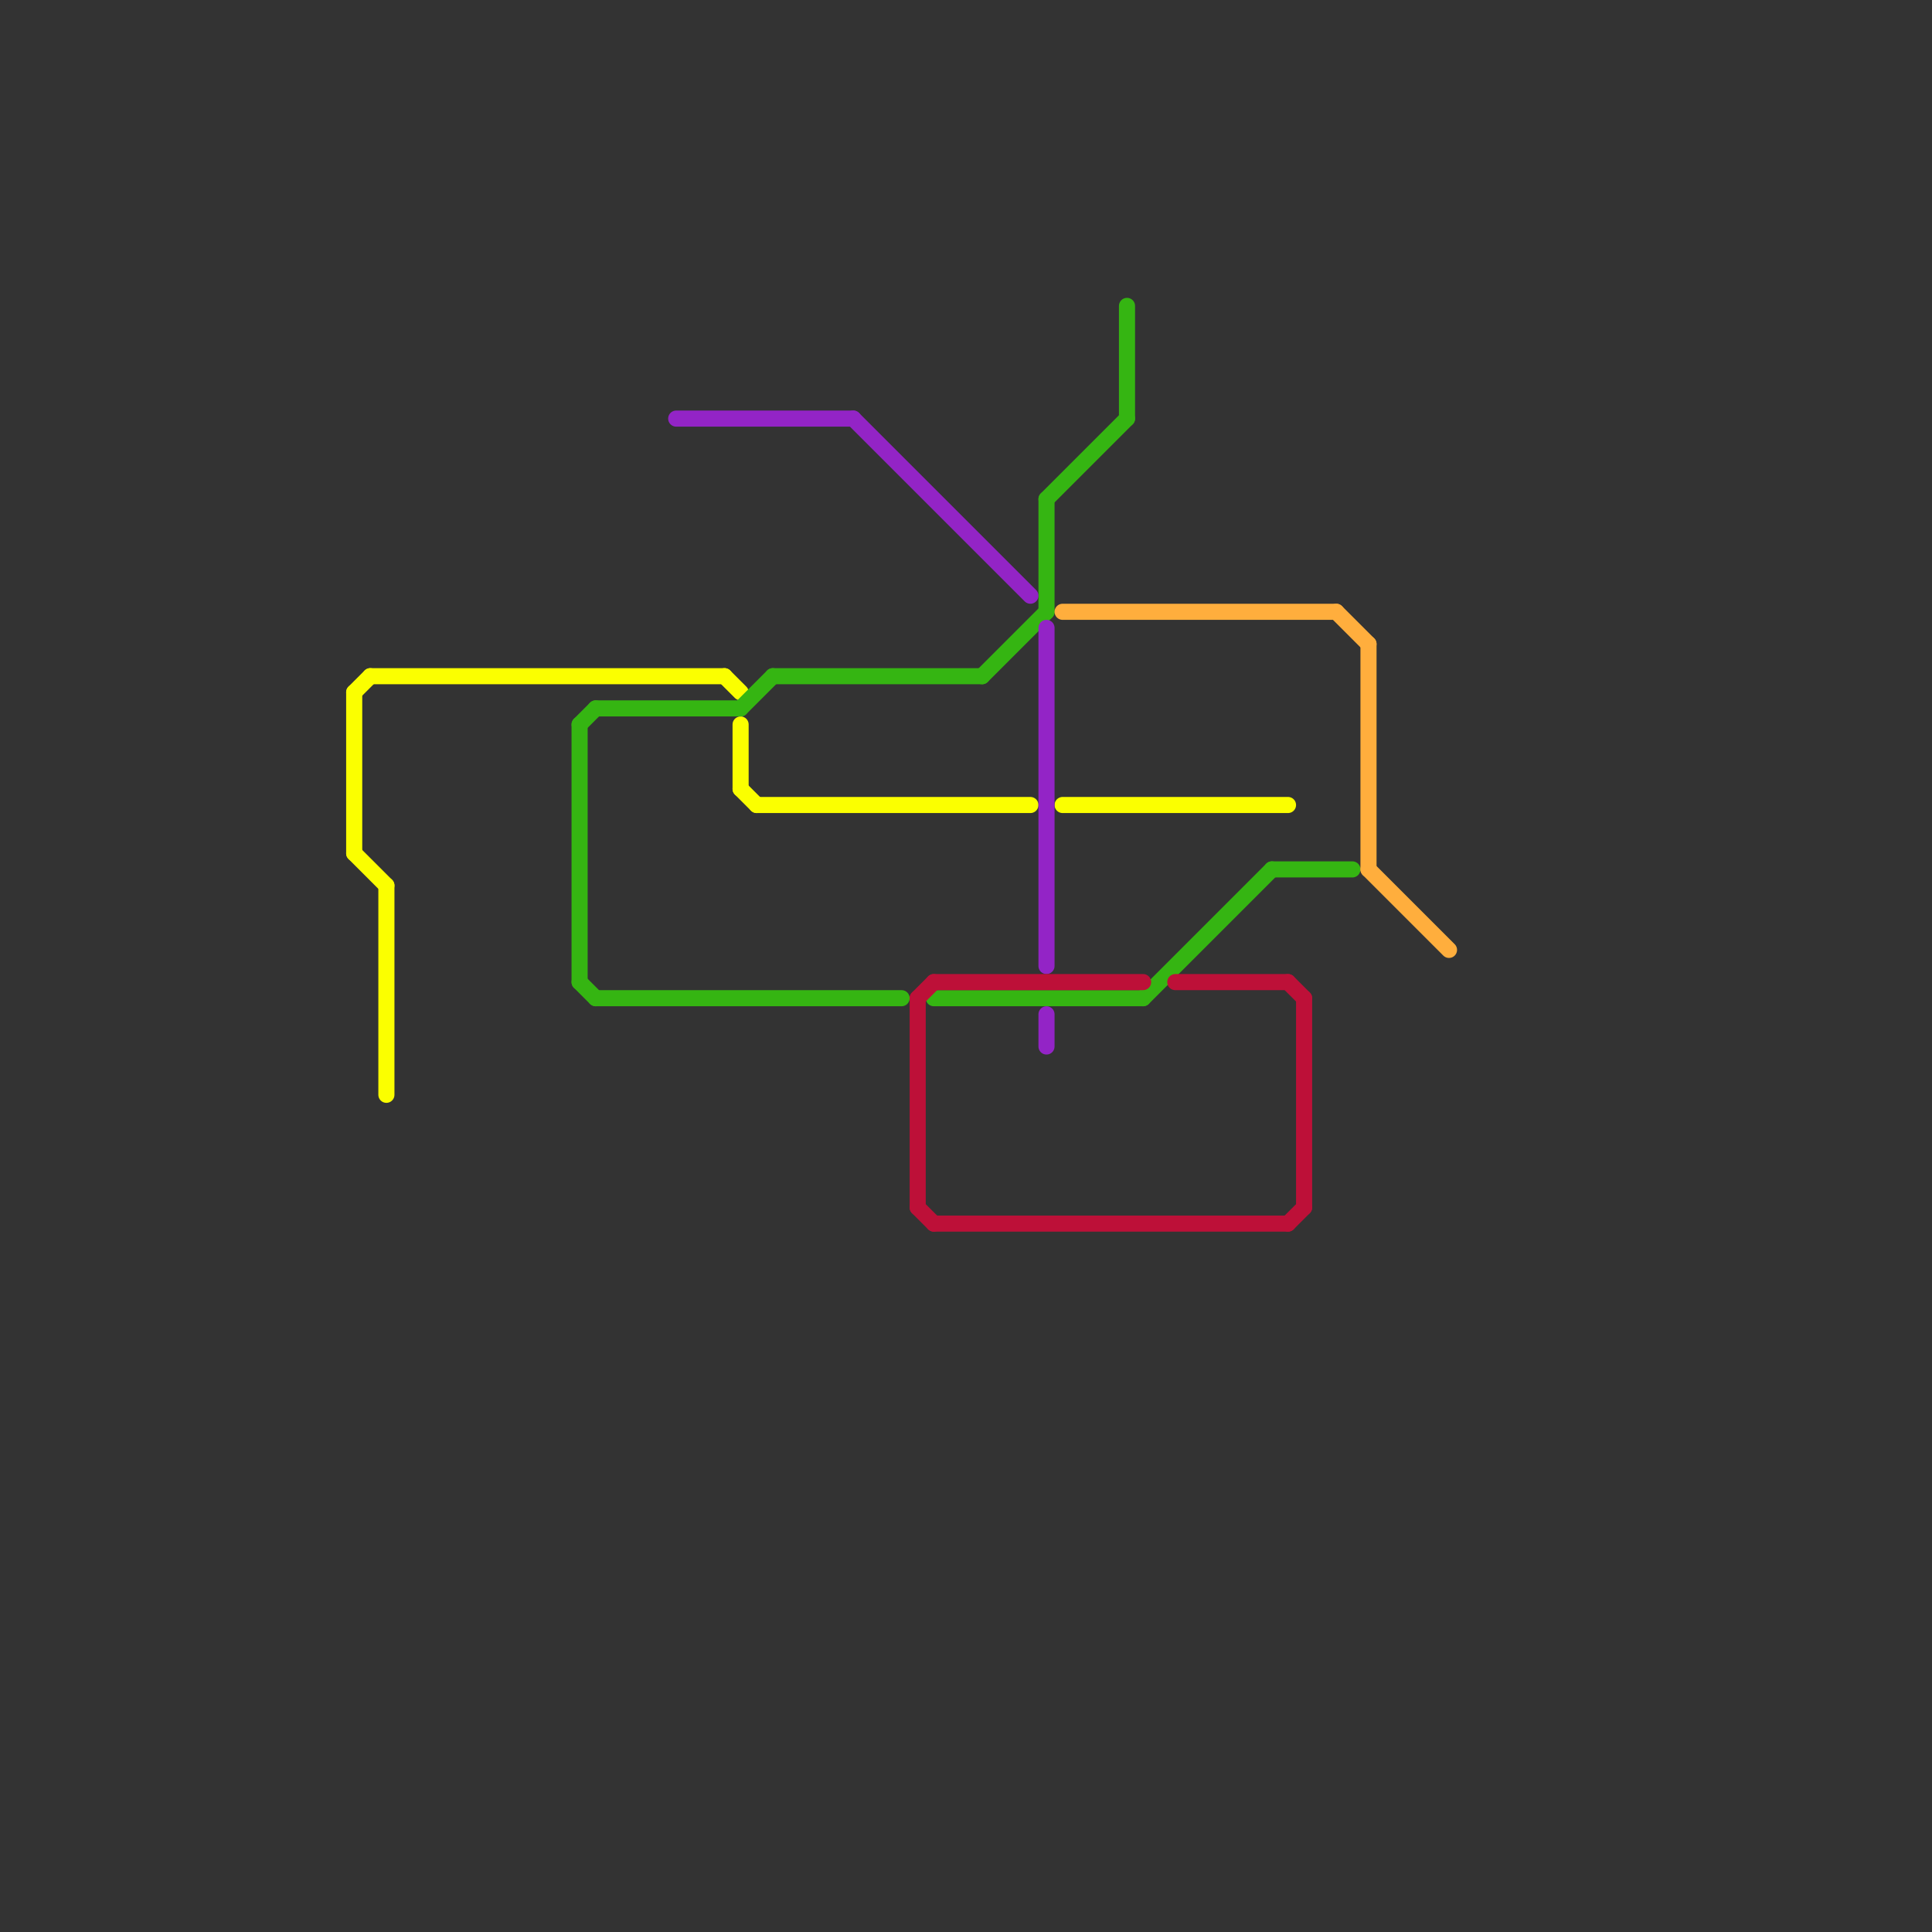 
<svg version="1.1" xmlns="http://www.w3.org/2000/svg" viewBox="0 0 120 120">
<rect x="0" y="0" width="120" height="120" fill="#333333" stroke="none"/>
<style>text { font: 1px Helvetica; font-weight: 600; white-space: pre; dominant-baseline: central; } line { stroke-width: 1; fill: none; stroke-linecap: round; stroke-linejoin: round; } .c0 { stroke: #fbff00 } .c1 { stroke: #35b512 } .c2 { stroke: #9324c6 } .c3 { stroke: #bd1038 } .c4 { stroke: #ffae3d }</style><defs><g id="wm-xf"><circle r="1.2" fill="#000"/><circle r="0.9" fill="#fff"/><circle r="0.6" fill="#000"/><circle r="0.3" fill="#fff"/></g><g id="wm"><circle r="0.6" fill="#000"/><circle r="0.3" fill="#fff"/></g></defs><line class="c0" x1="22" y1="43" x2="22" y2="53"/><line class="c0" x1="66" y1="50" x2="80" y2="50"/><line class="c0" x1="22" y1="43" x2="23" y2="42"/><line class="c0" x1="46" y1="49" x2="47" y2="50"/><line class="c0" x1="45" y1="42" x2="46" y2="43"/><line class="c0" x1="47" y1="50" x2="64" y2="50"/><line class="c0" x1="46" y1="45" x2="46" y2="49"/><line class="c0" x1="22" y1="53" x2="24" y2="55"/><line class="c0" x1="23" y1="42" x2="45" y2="42"/><line class="c0" x1="24" y1="55" x2="24" y2="68"/><line class="c1" x1="36" y1="61" x2="37" y2="62"/><line class="c1" x1="37" y1="44" x2="46" y2="44"/><line class="c1" x1="70" y1="19" x2="70" y2="26"/><line class="c1" x1="79" y1="54" x2="84" y2="54"/><line class="c1" x1="65" y1="31" x2="65" y2="38"/><line class="c1" x1="58" y1="62" x2="71" y2="62"/><line class="c1" x1="48" y1="42" x2="61" y2="42"/><line class="c1" x1="36" y1="45" x2="36" y2="61"/><line class="c1" x1="36" y1="45" x2="37" y2="44"/><line class="c1" x1="37" y1="62" x2="56" y2="62"/><line class="c1" x1="46" y1="44" x2="48" y2="42"/><line class="c1" x1="71" y1="62" x2="79" y2="54"/><line class="c1" x1="65" y1="31" x2="70" y2="26"/><line class="c1" x1="61" y1="42" x2="65" y2="38"/><line class="c2" x1="65" y1="63" x2="65" y2="65"/><line class="c2" x1="42" y1="26" x2="53" y2="26"/><line class="c2" x1="53" y1="26" x2="64" y2="37"/><line class="c2" x1="65" y1="39" x2="65" y2="60"/><line class="c3" x1="58" y1="76" x2="80" y2="76"/><line class="c3" x1="57" y1="62" x2="57" y2="75"/><line class="c3" x1="57" y1="75" x2="58" y2="76"/><line class="c3" x1="58" y1="61" x2="71" y2="61"/><line class="c3" x1="80" y1="76" x2="81" y2="75"/><line class="c3" x1="57" y1="62" x2="58" y2="61"/><line class="c3" x1="81" y1="62" x2="81" y2="75"/><line class="c3" x1="73" y1="61" x2="80" y2="61"/><line class="c3" x1="80" y1="61" x2="81" y2="62"/><line class="c4" x1="66" y1="38" x2="83" y2="38"/><line class="c4" x1="85" y1="54" x2="90" y2="59"/><line class="c4" x1="85" y1="40" x2="85" y2="54"/><line class="c4" x1="83" y1="38" x2="85" y2="40"/>
</svg>
